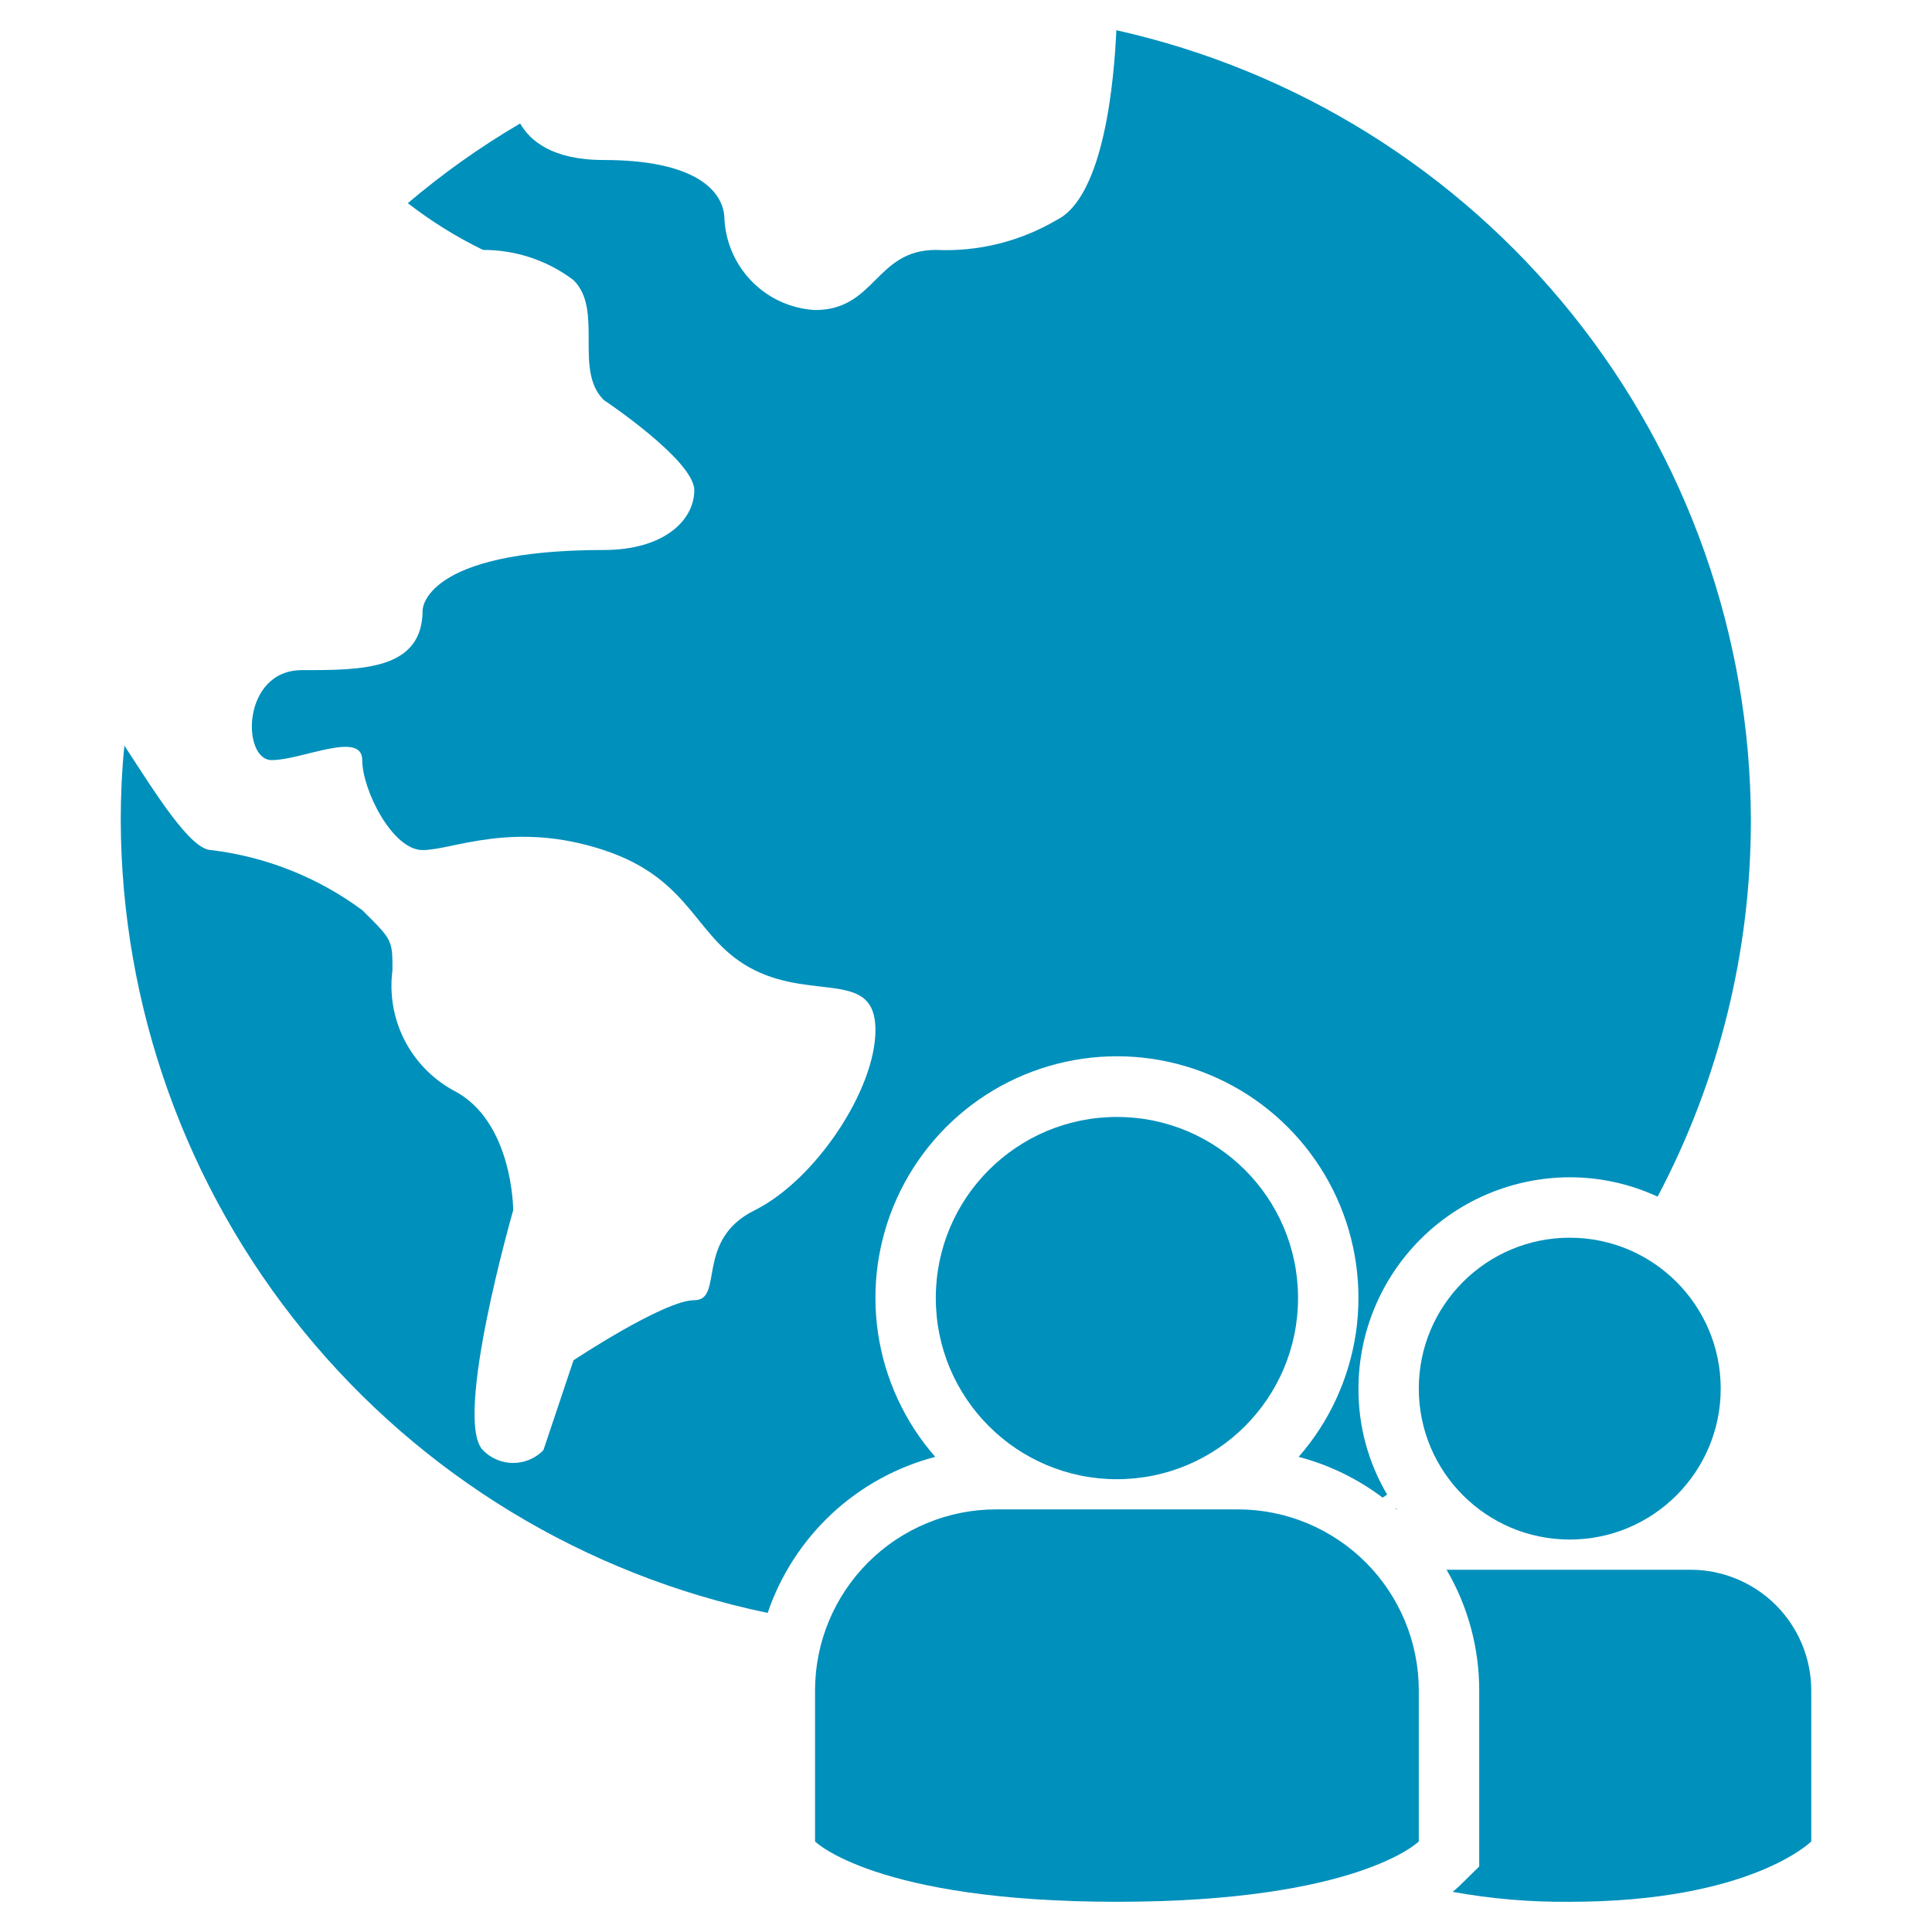 <?xml version="1.0" encoding="UTF-8"?> <svg xmlns="http://www.w3.org/2000/svg" width="44" height="44" viewBox="0 0 44 44" fill="none"><path d="M39.875 18.679C39.877 21.668 39.148 24.611 37.751 27.253C37.124 26.962 36.441 26.812 35.75 26.812C34.474 26.814 33.251 27.322 32.349 28.224C31.447 29.126 30.939 30.349 30.938 31.625C30.934 32.474 31.16 33.307 31.591 34.038C31.558 34.063 31.523 34.086 31.488 34.107C30.917 33.676 30.268 33.361 29.576 33.179C30.272 32.384 30.724 31.405 30.879 30.359C31.033 29.314 30.883 28.246 30.446 27.284C30.009 26.322 29.305 25.506 28.417 24.933C27.529 24.361 26.494 24.056 25.438 24.056C24.381 24.056 23.346 24.361 22.458 24.933C21.57 25.506 20.866 26.322 20.429 27.284C19.992 28.246 19.842 29.314 19.996 30.359C20.151 31.405 20.603 32.384 21.299 33.179C20.419 33.41 19.609 33.855 18.943 34.475C18.278 35.096 17.776 35.871 17.483 36.733C13.329 35.87 9.598 33.606 6.915 30.319C4.233 27.032 2.762 22.922 2.75 18.679C2.75 18.102 2.777 17.538 2.833 16.981C3.513 18.019 4.331 19.36 4.812 19.36C6.057 19.511 7.242 19.982 8.25 20.728C8.938 21.409 8.938 21.409 8.938 22.096C8.867 22.637 8.96 23.186 9.205 23.673C9.45 24.159 9.836 24.561 10.312 24.826C11.688 25.513 11.688 27.562 11.688 27.562C11.688 27.562 10.312 32.34 11 33.028C11.089 33.12 11.196 33.193 11.314 33.242C11.432 33.292 11.559 33.318 11.688 33.318C11.816 33.318 11.943 33.292 12.061 33.242C12.179 33.193 12.286 33.12 12.375 33.028L13.062 30.979C13.062 30.979 15.125 29.611 15.812 29.611C16.5 29.611 15.812 28.242 17.188 27.562C18.562 26.881 19.938 24.826 19.938 23.457C19.938 22.089 18.562 22.777 17.188 22.096C15.812 21.416 15.812 20.041 13.75 19.36C11.688 18.679 10.312 19.36 9.625 19.36C8.938 19.36 8.25 17.992 8.25 17.311C8.25 16.631 6.875 17.311 6.188 17.311C5.5 17.311 5.5 15.262 6.875 15.262C8.25 15.262 9.625 15.262 9.625 13.894C9.625 13.894 9.625 12.526 13.75 12.526C15.125 12.526 15.812 11.846 15.812 11.165C15.812 10.484 13.75 9.109 13.75 9.109C13.062 8.429 13.75 7.061 13.062 6.38C12.469 5.931 11.744 5.689 11 5.692C10.394 5.397 9.821 5.04 9.288 4.627C10.086 3.949 10.942 3.342 11.846 2.812C12.066 3.197 12.568 3.644 13.75 3.644C15.812 3.644 16.5 4.331 16.5 5.012C16.534 5.547 16.762 6.05 17.142 6.428C17.522 6.806 18.028 7.031 18.562 7.061C19.938 7.061 19.938 5.692 21.312 5.692C22.276 5.737 23.231 5.5 24.062 5.012C25.156 4.476 25.376 1.774 25.424 0.688C29.516 1.602 33.176 3.881 35.802 7.151C38.428 10.421 39.865 14.486 39.875 18.679Z" fill="#0090BC"></path><path d="M41.25 38.5V41.938C41.25 41.938 39.875 43.312 35.75 43.312C34.856 43.321 33.963 43.245 33.083 43.086C33.153 43.03 33.219 42.971 33.282 42.907L33.688 42.508V38.5C33.689 37.534 33.433 36.584 32.945 35.75H38.5C39.229 35.75 39.929 36.04 40.445 36.556C40.96 37.071 41.25 37.771 41.25 38.5Z" fill="#0090BC"></path><path d="M31.818 34.375H31.804C31.793 34.365 31.784 34.353 31.776 34.341C31.788 34.354 31.802 34.366 31.818 34.375Z" fill="#0090BC"></path><path d="M32.312 41.938V38.5C32.312 37.406 31.878 36.357 31.104 35.583C30.331 34.81 29.282 34.375 28.188 34.375H22.688C21.593 34.375 20.544 34.81 19.771 35.583C18.997 36.357 18.562 37.406 18.562 38.5V41.938C18.562 41.938 19.938 43.312 25.438 43.312C30.938 43.312 32.312 41.938 32.312 41.938Z" fill="#0090BC"></path><path d="M25.438 33.688C27.716 33.688 29.562 31.841 29.562 29.562C29.562 27.284 27.716 25.438 25.438 25.438C23.159 25.438 21.312 27.284 21.312 29.562C21.312 31.841 23.159 33.688 25.438 33.688Z" fill="#0090BC"></path><path d="M31.818 34.375H31.804C31.793 34.365 31.784 34.353 31.776 34.341C31.788 34.354 31.802 34.366 31.818 34.375Z" fill="#0090BC"></path><path d="M35.75 35.062C37.648 35.062 39.188 33.523 39.188 31.625C39.188 29.727 37.648 28.188 35.75 28.188C33.852 28.188 32.312 29.727 32.312 31.625C32.312 33.523 33.852 35.062 35.75 35.062Z" fill="#0090BC"></path></svg> 
